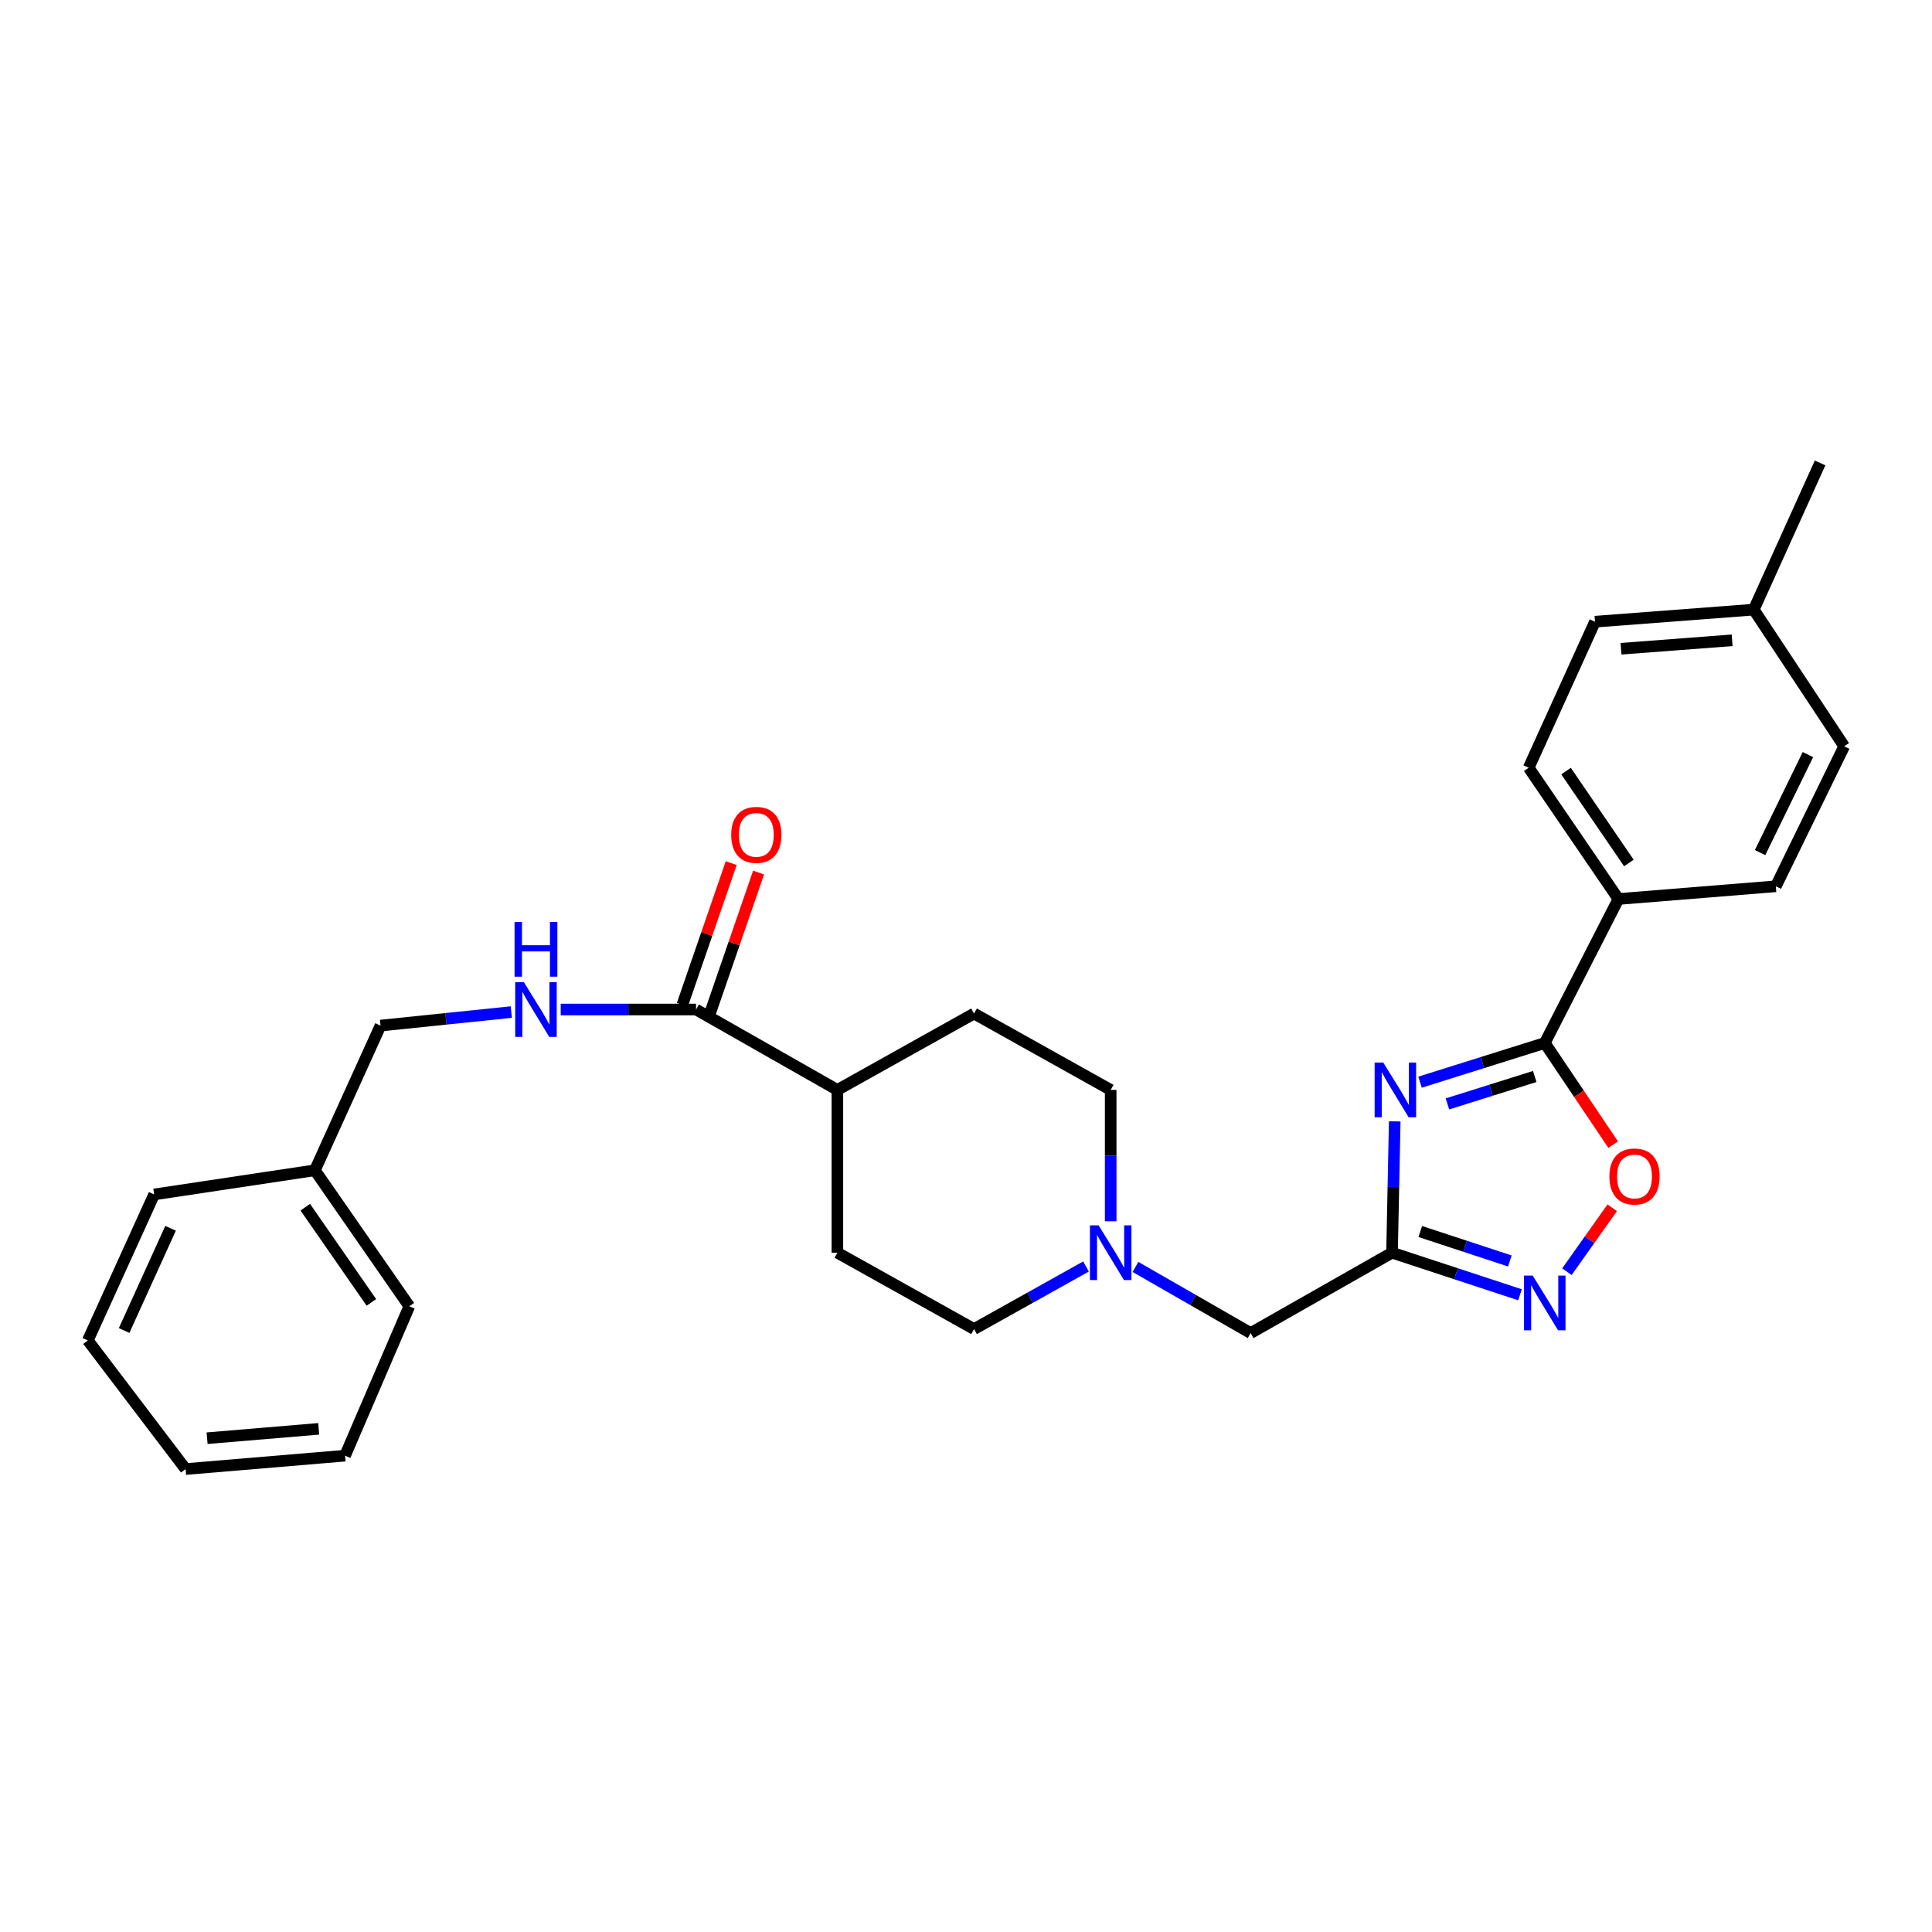 <?xml version='1.0' encoding='iso-8859-1'?>
<svg version='1.1' baseProfile='full'
              xmlns='http://www.w3.org/2000/svg'
                      xmlns:rdkit='http://www.rdkit.org/xml'
                      xmlns:xlink='http://www.w3.org/1999/xlink'
                  xml:space='preserve'
width='1000px' height='1000px' viewBox='0 0 1000 1000'>
<!-- END OF HEADER -->
<rect style='opacity:1.0;fill:#FFFFFF;stroke:none' width='1000' height='1000' x='0' y='0'> </rect>
<path class='bond-0' d='M 721.911,580.41 L 721.212,614.403' style='fill:none;fill-rule:evenodd;stroke:#0000FF;stroke-width:6px;stroke-linecap:butt;stroke-linejoin:miter;stroke-opacity:1' />
<path class='bond-0' d='M 721.212,614.403 L 720.514,648.397' style='fill:none;fill-rule:evenodd;stroke:#000000;stroke-width:6px;stroke-linecap:butt;stroke-linejoin:miter;stroke-opacity:1' />
<path class='bond-1' d='M 735.011,560.133 L 767.292,549.994' style='fill:none;fill-rule:evenodd;stroke:#0000FF;stroke-width:6px;stroke-linecap:butt;stroke-linejoin:miter;stroke-opacity:1' />
<path class='bond-1' d='M 767.292,549.994 L 799.573,539.854' style='fill:none;fill-rule:evenodd;stroke:#000000;stroke-width:6px;stroke-linecap:butt;stroke-linejoin:miter;stroke-opacity:1' />
<path class='bond-1' d='M 749.186,571.386 L 771.782,564.288' style='fill:none;fill-rule:evenodd;stroke:#0000FF;stroke-width:6px;stroke-linecap:butt;stroke-linejoin:miter;stroke-opacity:1' />
<path class='bond-1' d='M 771.782,564.288 L 794.379,557.19' style='fill:none;fill-rule:evenodd;stroke:#000000;stroke-width:6px;stroke-linecap:butt;stroke-linejoin:miter;stroke-opacity:1' />
<path class='bond-2' d='M 720.514,648.397 L 753.633,659.286' style='fill:none;fill-rule:evenodd;stroke:#000000;stroke-width:6px;stroke-linecap:butt;stroke-linejoin:miter;stroke-opacity:1' />
<path class='bond-2' d='M 753.633,659.286 L 786.753,670.176' style='fill:none;fill-rule:evenodd;stroke:#0000FF;stroke-width:6px;stroke-linecap:butt;stroke-linejoin:miter;stroke-opacity:1' />
<path class='bond-2' d='M 735.13,637.43 L 758.313,645.053' style='fill:none;fill-rule:evenodd;stroke:#000000;stroke-width:6px;stroke-linecap:butt;stroke-linejoin:miter;stroke-opacity:1' />
<path class='bond-2' d='M 758.313,645.053 L 781.497,652.676' style='fill:none;fill-rule:evenodd;stroke:#0000FF;stroke-width:6px;stroke-linecap:butt;stroke-linejoin:miter;stroke-opacity:1' />
<path class='bond-8' d='M 720.514,648.397 L 647.339,689.999' style='fill:none;fill-rule:evenodd;stroke:#000000;stroke-width:6px;stroke-linecap:butt;stroke-linejoin:miter;stroke-opacity:1' />
<path class='bond-3' d='M 799.573,539.854 L 817.278,566.161' style='fill:none;fill-rule:evenodd;stroke:#000000;stroke-width:6px;stroke-linecap:butt;stroke-linejoin:miter;stroke-opacity:1' />
<path class='bond-3' d='M 817.278,566.161 L 834.983,592.467' style='fill:none;fill-rule:evenodd;stroke:#FF0000;stroke-width:6px;stroke-linecap:butt;stroke-linejoin:miter;stroke-opacity:1' />
<path class='bond-7' d='M 799.573,539.854 L 837.696,465.323' style='fill:none;fill-rule:evenodd;stroke:#000000;stroke-width:6px;stroke-linecap:butt;stroke-linejoin:miter;stroke-opacity:1' />
<path class='bond-28' d='M 811.034,658.224 L 822.759,641.682' style='fill:none;fill-rule:evenodd;stroke:#0000FF;stroke-width:6px;stroke-linecap:butt;stroke-linejoin:miter;stroke-opacity:1' />
<path class='bond-28' d='M 822.759,641.682 L 834.485,625.139' style='fill:none;fill-rule:evenodd;stroke:#FF0000;stroke-width:6px;stroke-linecap:butt;stroke-linejoin:miter;stroke-opacity:1' />
<path class='bond-4' d='M 360.269,522.524 L 433.426,564.143' style='fill:none;fill-rule:evenodd;stroke:#000000;stroke-width:6px;stroke-linecap:butt;stroke-linejoin:miter;stroke-opacity:1' />
<path class='bond-6' d='M 360.269,522.524 L 325.247,522.524' style='fill:none;fill-rule:evenodd;stroke:#000000;stroke-width:6px;stroke-linecap:butt;stroke-linejoin:miter;stroke-opacity:1' />
<path class='bond-6' d='M 325.247,522.524 L 290.225,522.524' style='fill:none;fill-rule:evenodd;stroke:#0000FF;stroke-width:6px;stroke-linecap:butt;stroke-linejoin:miter;stroke-opacity:1' />
<path class='bond-10' d='M 367.351,524.967 L 379.996,488.303' style='fill:none;fill-rule:evenodd;stroke:#000000;stroke-width:6px;stroke-linecap:butt;stroke-linejoin:miter;stroke-opacity:1' />
<path class='bond-10' d='M 379.996,488.303 L 392.641,451.64' style='fill:none;fill-rule:evenodd;stroke:#FF0000;stroke-width:6px;stroke-linecap:butt;stroke-linejoin:miter;stroke-opacity:1' />
<path class='bond-10' d='M 353.187,520.082 L 365.832,483.418' style='fill:none;fill-rule:evenodd;stroke:#000000;stroke-width:6px;stroke-linecap:butt;stroke-linejoin:miter;stroke-opacity:1' />
<path class='bond-10' d='M 365.832,483.418 L 378.477,446.755' style='fill:none;fill-rule:evenodd;stroke:#FF0000;stroke-width:6px;stroke-linecap:butt;stroke-linejoin:miter;stroke-opacity:1' />
<path class='bond-5' d='M 587.718,655.763 L 617.529,672.881' style='fill:none;fill-rule:evenodd;stroke:#0000FF;stroke-width:6px;stroke-linecap:butt;stroke-linejoin:miter;stroke-opacity:1' />
<path class='bond-5' d='M 617.529,672.881 L 647.339,689.999' style='fill:none;fill-rule:evenodd;stroke:#000000;stroke-width:6px;stroke-linecap:butt;stroke-linejoin:miter;stroke-opacity:1' />
<path class='bond-15' d='M 574.889,632.13 L 574.889,598.137' style='fill:none;fill-rule:evenodd;stroke:#0000FF;stroke-width:6px;stroke-linecap:butt;stroke-linejoin:miter;stroke-opacity:1' />
<path class='bond-15' d='M 574.889,598.137 L 574.889,564.143' style='fill:none;fill-rule:evenodd;stroke:#000000;stroke-width:6px;stroke-linecap:butt;stroke-linejoin:miter;stroke-opacity:1' />
<path class='bond-16' d='M 562.124,655.528 L 533.143,671.719' style='fill:none;fill-rule:evenodd;stroke:#0000FF;stroke-width:6px;stroke-linecap:butt;stroke-linejoin:miter;stroke-opacity:1' />
<path class='bond-16' d='M 533.143,671.719 L 504.162,687.91' style='fill:none;fill-rule:evenodd;stroke:#000000;stroke-width:6px;stroke-linecap:butt;stroke-linejoin:miter;stroke-opacity:1' />
<path class='bond-17' d='M 264.652,523.845 L 230.808,527.346' style='fill:none;fill-rule:evenodd;stroke:#0000FF;stroke-width:6px;stroke-linecap:butt;stroke-linejoin:miter;stroke-opacity:1' />
<path class='bond-17' d='M 230.808,527.346 L 196.964,530.848' style='fill:none;fill-rule:evenodd;stroke:#000000;stroke-width:6px;stroke-linecap:butt;stroke-linejoin:miter;stroke-opacity:1' />
<path class='bond-11' d='M 837.696,465.323 L 791.249,397.376' style='fill:none;fill-rule:evenodd;stroke:#000000;stroke-width:6px;stroke-linecap:butt;stroke-linejoin:miter;stroke-opacity:1' />
<path class='bond-11' d='M 843.098,446.676 L 810.585,399.113' style='fill:none;fill-rule:evenodd;stroke:#000000;stroke-width:6px;stroke-linecap:butt;stroke-linejoin:miter;stroke-opacity:1' />
<path class='bond-12' d='M 837.696,465.323 L 919.169,458.739' style='fill:none;fill-rule:evenodd;stroke:#000000;stroke-width:6px;stroke-linecap:butt;stroke-linejoin:miter;stroke-opacity:1' />
<path class='bond-9' d='M 433.426,564.143 L 433.426,648.397' style='fill:none;fill-rule:evenodd;stroke:#000000;stroke-width:6px;stroke-linecap:butt;stroke-linejoin:miter;stroke-opacity:1' />
<path class='bond-30' d='M 433.426,564.143 L 504.162,524.613' style='fill:none;fill-rule:evenodd;stroke:#000000;stroke-width:6px;stroke-linecap:butt;stroke-linejoin:miter;stroke-opacity:1' />
<path class='bond-18' d='M 791.249,397.376 L 825.568,321.788' style='fill:none;fill-rule:evenodd;stroke:#000000;stroke-width:6px;stroke-linecap:butt;stroke-linejoin:miter;stroke-opacity:1' />
<path class='bond-19' d='M 919.169,458.739 L 954.545,386.28' style='fill:none;fill-rule:evenodd;stroke:#000000;stroke-width:6px;stroke-linecap:butt;stroke-linejoin:miter;stroke-opacity:1' />
<path class='bond-19' d='M 911.012,441.297 L 935.775,390.576' style='fill:none;fill-rule:evenodd;stroke:#000000;stroke-width:6px;stroke-linecap:butt;stroke-linejoin:miter;stroke-opacity:1' />
<path class='bond-13' d='M 504.162,524.613 L 574.889,564.143' style='fill:none;fill-rule:evenodd;stroke:#000000;stroke-width:6px;stroke-linecap:butt;stroke-linejoin:miter;stroke-opacity:1' />
<path class='bond-14' d='M 433.426,648.397 L 504.162,687.91' style='fill:none;fill-rule:evenodd;stroke:#000000;stroke-width:6px;stroke-linecap:butt;stroke-linejoin:miter;stroke-opacity:1' />
<path class='bond-21' d='M 196.964,530.848 L 162.986,605.737' style='fill:none;fill-rule:evenodd;stroke:#000000;stroke-width:6px;stroke-linecap:butt;stroke-linejoin:miter;stroke-opacity:1' />
<path class='bond-29' d='M 825.568,321.788 L 907.741,315.545' style='fill:none;fill-rule:evenodd;stroke:#000000;stroke-width:6px;stroke-linecap:butt;stroke-linejoin:miter;stroke-opacity:1' />
<path class='bond-29' d='M 839.029,335.791 L 896.55,331.421' style='fill:none;fill-rule:evenodd;stroke:#000000;stroke-width:6px;stroke-linecap:butt;stroke-linejoin:miter;stroke-opacity:1' />
<path class='bond-20' d='M 954.545,386.28 L 907.741,315.545' style='fill:none;fill-rule:evenodd;stroke:#000000;stroke-width:6px;stroke-linecap:butt;stroke-linejoin:miter;stroke-opacity:1' />
<path class='bond-22' d='M 907.741,315.545 L 942.068,239.615' style='fill:none;fill-rule:evenodd;stroke:#000000;stroke-width:6px;stroke-linecap:butt;stroke-linejoin:miter;stroke-opacity:1' />
<path class='bond-23' d='M 162.986,605.737 L 211.864,676.131' style='fill:none;fill-rule:evenodd;stroke:#000000;stroke-width:6px;stroke-linecap:butt;stroke-linejoin:miter;stroke-opacity:1' />
<path class='bond-23' d='M 158.011,624.841 L 192.225,674.117' style='fill:none;fill-rule:evenodd;stroke:#000000;stroke-width:6px;stroke-linecap:butt;stroke-linejoin:miter;stroke-opacity:1' />
<path class='bond-24' d='M 162.986,605.737 L 79.79,618.239' style='fill:none;fill-rule:evenodd;stroke:#000000;stroke-width:6px;stroke-linecap:butt;stroke-linejoin:miter;stroke-opacity:1' />
<path class='bond-26' d='M 211.864,676.131 L 178.594,753.451' style='fill:none;fill-rule:evenodd;stroke:#000000;stroke-width:6px;stroke-linecap:butt;stroke-linejoin:miter;stroke-opacity:1' />
<path class='bond-25' d='M 79.79,618.239 L 45.455,693.803' style='fill:none;fill-rule:evenodd;stroke:#000000;stroke-width:6px;stroke-linecap:butt;stroke-linejoin:miter;stroke-opacity:1' />
<path class='bond-25' d='M 88.281,635.772 L 64.246,688.667' style='fill:none;fill-rule:evenodd;stroke:#000000;stroke-width:6px;stroke-linecap:butt;stroke-linejoin:miter;stroke-opacity:1' />
<path class='bond-27' d='M 45.455,693.803 L 96.072,760.385' style='fill:none;fill-rule:evenodd;stroke:#000000;stroke-width:6px;stroke-linecap:butt;stroke-linejoin:miter;stroke-opacity:1' />
<path class='bond-31' d='M 178.594,753.451 L 96.072,760.385' style='fill:none;fill-rule:evenodd;stroke:#000000;stroke-width:6px;stroke-linecap:butt;stroke-linejoin:miter;stroke-opacity:1' />
<path class='bond-31' d='M 164.961,739.561 L 107.195,744.414' style='fill:none;fill-rule:evenodd;stroke:#000000;stroke-width:6px;stroke-linecap:butt;stroke-linejoin:miter;stroke-opacity:1' />
<path  class='atom-0' d='M 715.985 549.983
L 725.265 564.983
Q 726.185 566.463, 727.665 569.143
Q 729.145 571.823, 729.225 571.983
L 729.225 549.983
L 732.985 549.983
L 732.985 578.303
L 729.105 578.303
L 719.145 561.903
Q 717.985 559.983, 716.745 557.783
Q 715.545 555.583, 715.185 554.903
L 715.185 578.303
L 711.505 578.303
L 711.505 549.983
L 715.985 549.983
' fill='#0000FF'/>
<path  class='atom-3' d='M 793.313 660.232
L 802.593 675.232
Q 803.513 676.712, 804.993 679.392
Q 806.473 682.072, 806.553 682.232
L 806.553 660.232
L 810.313 660.232
L 810.313 688.552
L 806.433 688.552
L 796.473 672.152
Q 795.313 670.232, 794.073 668.032
Q 792.873 665.832, 792.513 665.152
L 792.513 688.552
L 788.833 688.552
L 788.833 660.232
L 793.313 660.232
' fill='#0000FF'/>
<path  class='atom-4' d='M 833.02 608.947
Q 833.02 602.147, 836.38 598.347
Q 839.74 594.547, 846.02 594.547
Q 852.3 594.547, 855.66 598.347
Q 859.02 602.147, 859.02 608.947
Q 859.02 615.827, 855.62 619.747
Q 852.22 623.627, 846.02 623.627
Q 839.78 623.627, 836.38 619.747
Q 833.02 615.867, 833.02 608.947
M 846.02 620.427
Q 850.34 620.427, 852.66 617.547
Q 855.02 614.627, 855.02 608.947
Q 855.02 603.387, 852.66 600.587
Q 850.34 597.747, 846.02 597.747
Q 841.7 597.747, 839.34 600.547
Q 837.02 603.347, 837.02 608.947
Q 837.02 614.667, 839.34 617.547
Q 841.7 620.427, 846.02 620.427
' fill='#FF0000'/>
<path  class='atom-6' d='M 568.629 634.237
L 577.909 649.237
Q 578.829 650.717, 580.309 653.397
Q 581.789 656.077, 581.869 656.237
L 581.869 634.237
L 585.629 634.237
L 585.629 662.557
L 581.749 662.557
L 571.789 646.157
Q 570.629 644.237, 569.389 642.037
Q 568.189 639.837, 567.829 639.157
L 567.829 662.557
L 564.149 662.557
L 564.149 634.237
L 568.629 634.237
' fill='#0000FF'/>
<path  class='atom-7' d='M 271.154 508.364
L 280.434 523.364
Q 281.354 524.844, 282.834 527.524
Q 284.314 530.204, 284.394 530.364
L 284.394 508.364
L 288.154 508.364
L 288.154 536.684
L 284.274 536.684
L 274.314 520.284
Q 273.154 518.364, 271.914 516.164
Q 270.714 513.964, 270.354 513.284
L 270.354 536.684
L 266.674 536.684
L 266.674 508.364
L 271.154 508.364
' fill='#0000FF'/>
<path  class='atom-7' d='M 266.334 477.212
L 270.174 477.212
L 270.174 489.252
L 284.654 489.252
L 284.654 477.212
L 288.494 477.212
L 288.494 505.532
L 284.654 505.532
L 284.654 492.452
L 270.174 492.452
L 270.174 505.532
L 266.334 505.532
L 266.334 477.212
' fill='#0000FF'/>
<path  class='atom-11' d='M 378.474 432.125
Q 378.474 425.325, 381.834 421.525
Q 385.194 417.725, 391.474 417.725
Q 397.754 417.725, 401.114 421.525
Q 404.474 425.325, 404.474 432.125
Q 404.474 439.005, 401.074 442.925
Q 397.674 446.805, 391.474 446.805
Q 385.234 446.805, 381.834 442.925
Q 378.474 439.045, 378.474 432.125
M 391.474 443.605
Q 395.794 443.605, 398.114 440.725
Q 400.474 437.805, 400.474 432.125
Q 400.474 426.565, 398.114 423.765
Q 395.794 420.925, 391.474 420.925
Q 387.154 420.925, 384.794 423.725
Q 382.474 426.525, 382.474 432.125
Q 382.474 437.845, 384.794 440.725
Q 387.154 443.605, 391.474 443.605
' fill='#FF0000'/>
</svg>
